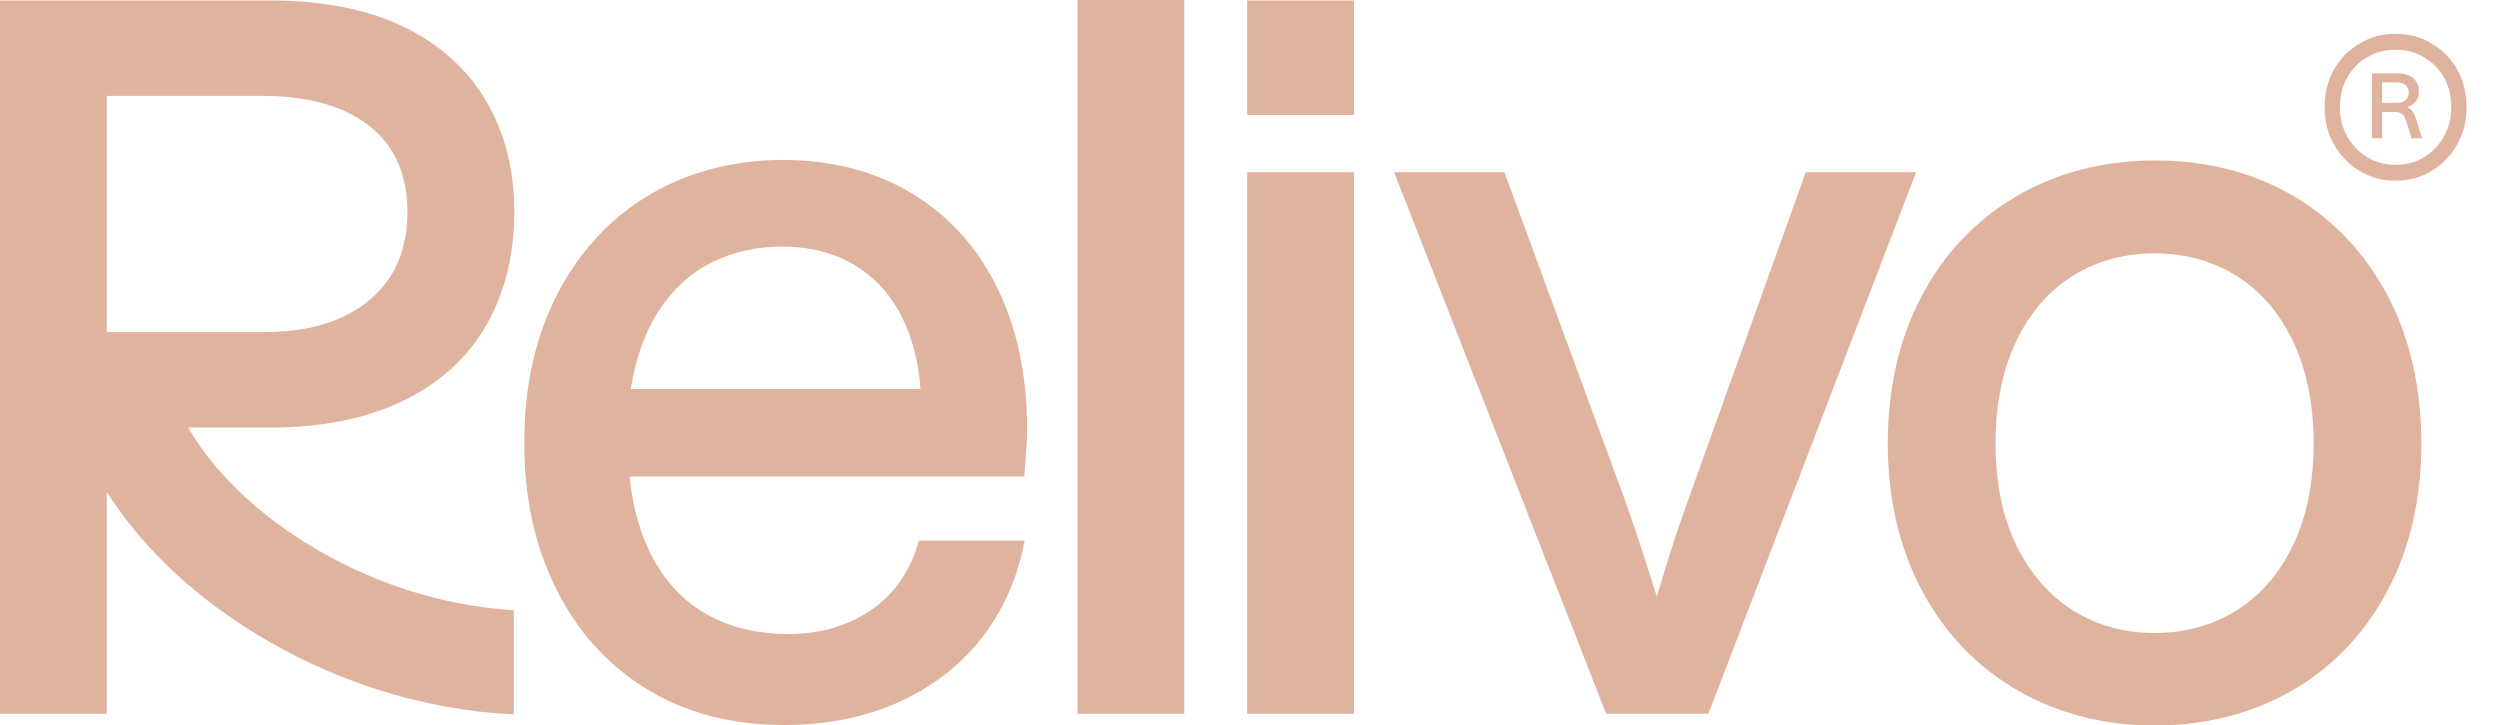 <svg width="255" height="74" viewBox="0 0 255 74" fill="none" xmlns="http://www.w3.org/2000/svg">
<g clip-path="url(#clip0_3936_55)">
<path d="M250.631 7.081C249.989 5.95 249.121 5.074 248.029 4.45C246.974 3.786 245.748 3.455 244.352 3.455C242.957 3.455 241.769 3.786 240.675 4.45C239.582 5.074 238.714 5.95 238.072 7.081C237.43 8.212 237.11 9.498 237.11 10.941C237.11 12.383 237.432 13.611 238.072 14.742C238.712 15.873 239.582 16.77 240.675 17.434C241.769 18.097 242.995 18.428 244.352 18.428C245.71 18.428 246.974 18.097 248.029 17.434C249.123 16.77 249.991 15.873 250.631 14.742C251.27 13.611 251.592 12.344 251.592 10.941C251.592 9.537 251.273 8.212 250.631 7.081ZM249.28 13.924C248.772 14.818 248.103 15.51 247.235 16.037L247.224 16.044L247.215 16.051C246.401 16.562 245.464 16.809 244.35 16.809C243.236 16.809 242.322 16.557 241.465 16.037C240.597 15.512 239.928 14.821 239.421 13.924C238.917 13.036 238.674 12.06 238.674 10.941C238.674 9.821 238.917 8.785 239.421 7.897C239.922 7.014 240.577 6.35 241.429 5.865L241.447 5.856L241.465 5.844C242.322 5.324 243.265 5.072 244.35 5.072C245.435 5.072 246.401 5.319 247.215 5.83L247.242 5.846L247.271 5.862C248.121 6.348 248.779 7.014 249.28 7.895C249.783 8.781 250.027 9.777 250.027 10.938C250.027 12.099 249.783 13.036 249.28 13.921V13.924Z" fill="#DFB39E"/>
<path d="M246.206 11.558C246.111 11.391 245.998 11.252 245.867 11.143C245.765 11.055 245.645 10.986 245.514 10.937C245.739 10.867 245.938 10.77 246.105 10.646C246.306 10.497 246.462 10.31 246.568 10.09C246.674 9.868 246.727 9.609 246.727 9.324C246.727 8.96 246.645 8.638 246.481 8.363C246.317 8.088 246.071 7.87 245.751 7.716C245.433 7.563 245.04 7.486 244.588 7.486H241.938V14.109H242.978V11.419H244.156C244.428 11.419 244.647 11.452 244.809 11.519C244.971 11.584 245.1 11.684 245.193 11.816C245.287 11.949 245.368 12.136 245.435 12.368L245.978 14.107H247.049L246.454 12.187C246.383 11.938 246.3 11.727 246.206 11.56V11.558ZM245.686 9.432C245.686 9.658 245.635 9.854 245.537 10.014C245.443 10.171 245.302 10.291 245.119 10.371C244.936 10.454 244.711 10.495 244.449 10.495H242.976V8.404H244.449C244.711 8.404 244.936 8.443 245.119 8.522C245.302 8.599 245.443 8.717 245.537 8.872C245.635 9.023 245.686 9.212 245.686 9.43V9.432Z" fill="#DFB39E"/>
<path d="M93 19.719C89.236 17.462 84.814 16.316 79.856 16.316C74.898 16.316 70.271 17.502 66.299 19.84C62.321 22.181 59.155 25.57 56.888 29.914C54.624 34.246 53.477 39.367 53.477 45.134C53.477 50.901 54.566 55.674 56.71 60.02C58.863 64.381 61.971 67.829 65.946 70.272C69.918 72.712 74.632 73.952 79.951 73.952C84.242 73.952 88.145 73.184 91.553 71.67C94.969 70.151 97.814 67.987 100.005 65.237C102.197 62.486 103.677 59.258 104.408 55.648L104.511 55.14H93.725L93.636 55.445C93.1 57.306 92.214 58.947 91.003 60.322C89.789 61.698 88.256 62.779 86.445 63.531C84.623 64.287 82.57 64.672 80.345 64.672C77.384 64.672 74.707 64.05 72.39 62.825C70.085 61.605 68.199 59.738 66.79 57.275C65.432 54.903 64.568 51.988 64.216 48.605L104.483 48.605L104.513 48.212C104.577 47.345 104.636 46.557 104.686 45.84C104.736 45.117 104.761 44.394 104.761 43.691C104.761 38.294 103.738 33.473 101.722 29.355C99.7 25.226 96.764 21.984 92.997 19.721L93 19.719ZM64.343 39.669C64.846 36.5 65.807 33.82 67.199 31.696C68.654 29.474 70.482 27.813 72.629 26.754C74.787 25.689 77.184 25.15 79.759 25.15C82.551 25.15 85.014 25.768 87.084 26.988C89.147 28.205 90.778 29.962 91.928 32.207C93.031 34.356 93.689 36.867 93.889 39.672L64.341 39.672L64.343 39.669Z" fill="#DFB39E"/>
<path d="M120.796 -1.52588e-05L109.902 -1.52588e-05L109.902 72.802H120.796L120.796 -1.52588e-05Z" fill="#DFB39E"/>
<path d="M138.109 17.564H127.215L127.215 72.802H138.109V17.564Z" fill="#DFB39E"/>
<path d="M138.109 0.051L127.215 0.051V11.723L138.109 11.723V0.051Z" fill="#DFB39E"/>
<path d="M184.187 17.564L172.113 51.223C171.424 53.123 170.785 55.018 170.215 56.854C169.777 58.264 169.368 59.602 168.991 60.848C168.607 59.602 168.182 58.252 167.718 56.826C167.11 54.959 166.474 53.075 165.824 51.223L153.452 17.564L142.195 17.564L163.721 72.534L163.827 72.802H174.26L195.442 17.564H184.184H184.187Z" fill="#DFB39E"/>
<path d="M233.887 19.967C229.801 17.578 225.065 16.369 219.816 16.369C214.566 16.369 209.855 17.589 205.719 19.993C201.581 22.402 198.314 25.83 196.014 30.191C193.717 34.54 192.553 39.601 192.553 45.235C192.553 50.87 193.734 55.934 196.064 60.283C198.397 64.641 201.681 68.055 205.819 70.43C209.952 72.8 214.644 74.003 219.766 74.003C224.888 74.003 229.66 72.808 233.762 70.456C237.87 68.097 241.134 64.703 243.467 60.359C245.798 56.024 246.978 50.938 246.978 45.235C246.978 39.533 245.814 34.45 243.517 30.114C241.217 25.774 237.976 22.359 233.887 19.967ZM235.987 45.233C235.987 49.24 235.276 52.745 233.871 55.648C232.473 58.54 230.526 60.771 228.09 62.285C225.649 63.799 222.849 64.567 219.769 64.567C216.688 64.567 213.888 63.79 211.447 62.26C209.005 60.729 207.061 58.495 205.664 55.62C204.258 52.734 203.547 49.237 203.547 45.23C203.547 41.222 204.253 37.757 205.642 34.837C207.022 31.93 208.961 29.682 211.4 28.152C213.841 26.621 216.658 25.844 219.769 25.844C222.879 25.844 225.696 26.621 228.138 28.152C230.576 29.682 232.515 31.93 233.896 34.837C235.284 37.76 235.99 41.256 235.99 45.23L235.987 45.233Z" fill="#DFB39E"/>
<path d="M52.405 62.24C45.078 61.814 37.609 59.399 31.084 55.307C25.801 51.991 21.643 47.87 19.193 43.611L27.604 43.611C32.845 43.611 37.395 42.691 41.134 40.875C44.892 39.05 47.75 36.441 49.633 33.12C51.511 29.81 52.461 25.943 52.461 21.631C52.461 17.318 51.5 13.582 49.605 10.337C47.706 7.086 44.872 4.527 41.181 2.737C37.512 0.955 32.942 0.051 27.604 0.051L-0 0.051L-0 72.803H10.894L10.894 50.164C14.235 55.484 19.271 60.37 25.601 64.341C33.759 69.459 43.17 72.438 52.405 72.87L52.405 62.237V62.24ZM34.867 32.371C32.69 33.374 29.984 33.879 26.818 33.879L10.891 33.879L10.891 9.78L26.818 9.78C29.951 9.78 32.67 10.263 34.901 11.218C37.1 12.161 38.781 13.525 39.889 15.273C41 17.027 41.564 19.165 41.564 21.631C41.564 24.096 40.984 26.361 39.839 28.163C38.695 29.965 37.02 31.383 34.864 32.374L34.867 32.371Z" fill="#DFB39E"/>
</g>
<defs>
<clipPath id="clip0_3936_55">
<rect width="255" height="74" fill="white"/>
</clipPath>
</defs>
</svg>
